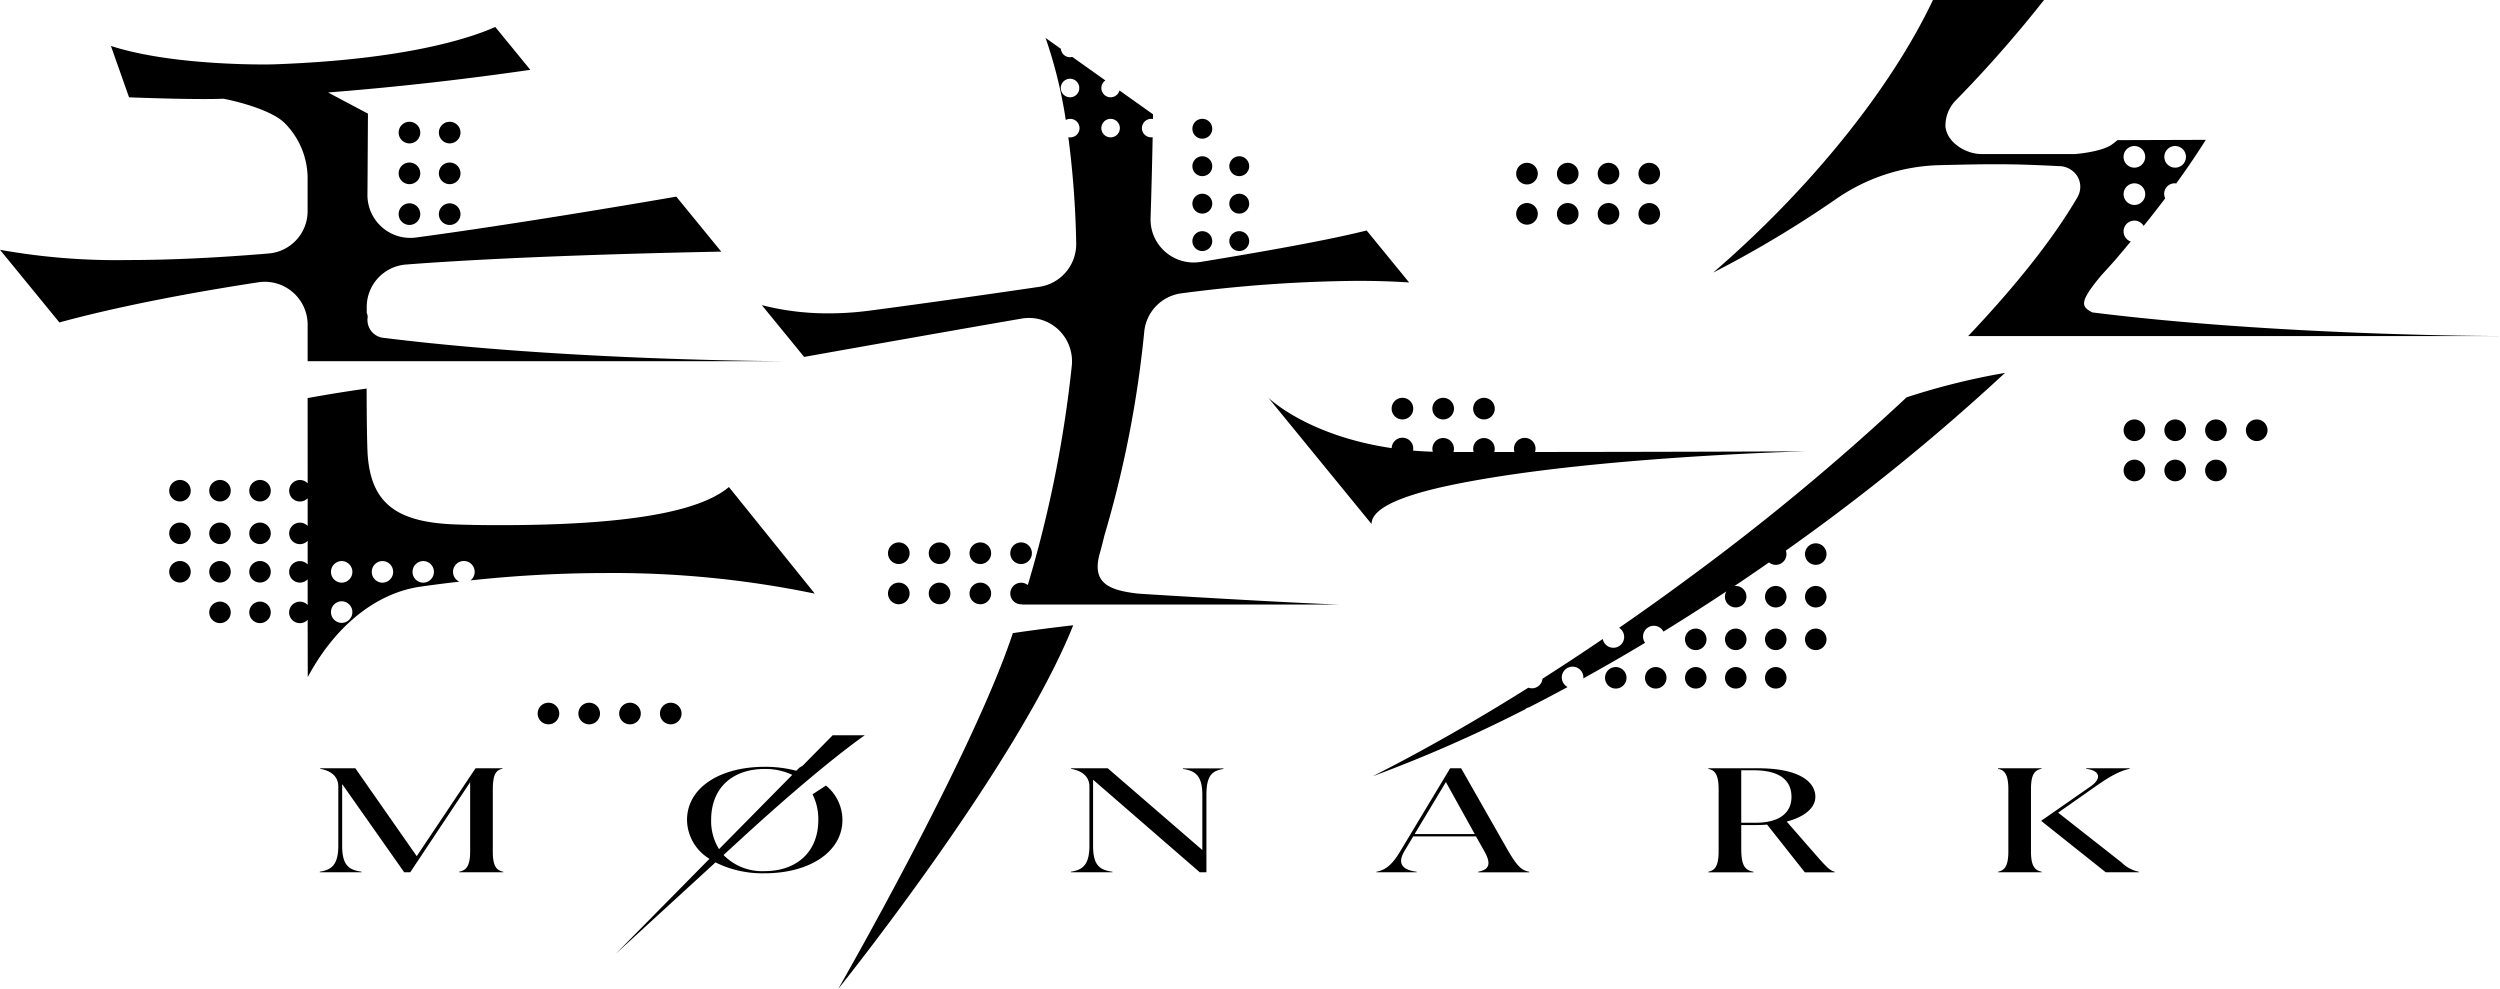 <svg xmlns="http://www.w3.org/2000/svg" viewBox="0 0 475.487 188.116"><path d="M313.684,35.08h0a2.056,2.056,0,1,0-2.057-2.057A2.057,2.057,0,0,0,313.686,35.08Zm0,7.648h0a2.056,2.056,0,1,0-2.057-2.057A2.057,2.057,0,0,0,313.686,42.728ZM305.93,35.08a2.056,2.056,0,1,0-2.055-2.057A2.057,2.057,0,0,0,305.93,35.08Zm0,7.648a2.056,2.056,0,1,0-2.055-2.057A2.057,2.057,0,0,0,305.93,42.728Zm-7.753-7.648a2.056,2.056,0,1,0-2.055-2.057A2.056,2.056,0,0,0,298.177,35.08Zm0,7.648a2.056,2.056,0,1,0-2.055-2.057A2.056,2.056,0,0,0,298.177,42.728Zm-7.753-7.648a2.056,2.056,0,1,0-2.055-2.057A2.056,2.056,0,0,0,290.424,35.08Zm0,7.648a2.056,2.056,0,1,0-2.055-2.057A2.056,2.056,0,0,0,290.424,42.728Zm-151.792,49.9c-5.759,4.878-20.1,7.255-43.645,7.256-4.617,0-7.707-.11-8.541-.144-11.3-.436-15.94-4.21-16.533-13.475-.1-1.9-.166-6.047-.185-12.363-3.865.547-7.624,1.15-11.219,1.815l.006,16.2a2.046,2.046,0,1,0-.047,2.893l.047-.047v5.266a2.045,2.045,0,1,0-.053,2.892l.053-.053v4.481a2.044,2.044,0,1,0-.058,2.89l.058-.058v4.884a2.045,2.045,0,1,0-.067,2.891c.023-.022.045-.044.067-.067l.02,10.893c5.117-9.6,12.889-15.973,21.405-17.2,2.478-.358,4.951-.669,7.418-.954a2.059,2.059,0,1,1,2.124-.24,242.476,242.476,0,0,1,25.7-1.4,188.976,188.976,0,0,1,39.79,3.919ZM64.964,118.472a2.057,2.057,0,0,1,0-4.113h0a2.056,2.056,0,1,1,0,4.112Zm0-7.649a2.057,2.057,0,0,1,0-4.113h0a2.056,2.056,0,1,1,0,4.112Zm7.757,0a2.057,2.057,0,0,1,0-4.113h0a2.056,2.056,0,0,1,0,4.112Zm7.753,0a2.057,2.057,0,0,1,0-4.113h0a2.056,2.056,0,0,1,0,4.112ZM50.363,53.594a8.155,8.155,0,0,1,8.147,8.133V68.7h91.6c-1.3,0-42.3-.076-77.458-4.481a3.425,3.425,0,0,1-2.727-3.859,1.573,1.573,0,0,0-.174-.827V58.4a8.088,8.088,0,0,1,7.512-8.091c19.769-1.517,46.433-2.192,59.916-2.451L128.629,37.4C120.6,38.785,97.543,42.7,79.107,45.176a8.15,8.15,0,0,1-9.22-8.16c.039-4.532.076-13.133.1-15.4L62.4,17.591l1.343-.109c12.28-.994,24.751-2.406,37.121-4.2L94.2,5.129c-4.957,2.2-17.22,6.207-41.909,7.1-.522.02-1.253.032-2.148.032-4.608,0-19.085-.279-29.045-3.522l3.446,9.772c3.3.124,9.447.326,14.209.326,1.474,0,2.715-.019,3.691-.058.208-.009,8.851,1.7,11.761,4.691a14.926,14.926,0,0,1,4.3,10.848V40.1a8.078,8.078,0,0,1-7.439,8.114c-9.877.827-18.882,1.246-26.778,1.246A125.436,125.436,0,0,1,0,47.51L11.3,61.331c5.237-1.452,17.667-4.558,37.829-7.64A8.093,8.093,0,0,1,50.363,53.594Zm75.153,82.117v0a2.056,2.056,0,1,0,2.057-2.057A2.057,2.057,0,0,0,125.516,135.713Zm-7.753,0v0a2.056,2.056,0,1,0,2.057-2.057A2.057,2.057,0,0,0,117.763,135.713Zm-5.7-2.057a2.056,2.056,0,1,0,2.055,2.057A2.056,2.056,0,0,0,112.066,133.654Zm-7.75,0h0a2.056,2.056,0,1,0,2.058,2.059A2.055,2.055,0,0,0,104.313,133.654ZM85.525,38.674a2.056,2.056,0,1,0,2.057,2.057,2.055,2.055,0,0,0-2.057-2.057Zm-7.648-.005a2.056,2.056,0,1,0,2.056,2.056A2.056,2.056,0,0,0,77.877,38.669Zm7.65-7.754h0a2.056,2.056,0,1,0,2.057,2.055A2.056,2.056,0,0,0,85.525,30.915Zm-7.649,0h0a2.056,2.056,0,1,0,2.057,2.055A2.056,2.056,0,0,0,77.876,30.915Zm7.649-7.753h0a2.056,2.056,0,1,0,2.057,2.055A2.056,2.056,0,0,0,85.525,23.162Zm-7.649,0h0a2.056,2.056,0,1,0,2.057,2.055A2.056,2.056,0,0,0,77.876,23.162ZM49.452,91.286h0A2.045,2.045,0,1,0,51.5,93.331,2.046,2.046,0,0,0,49.448,91.286Zm-7.611,0h0a2.045,2.045,0,1,0,2.047,2.045A2.046,2.046,0,0,0,41.839,91.286Zm-7.61,0a2.045,2.045,0,1,0,2.045,2.045A2.046,2.046,0,0,0,34.231,91.286Zm15.221,8.108h0a2.045,2.045,0,1,0,2.047,2.045A2.046,2.046,0,0,0,49.448,99.394Zm-7.611,0h0a2.045,2.045,0,1,0,2.047,2.045A2.046,2.046,0,0,0,41.839,99.394Zm-7.61,0a2.045,2.045,0,1,0,2.045,2.045A2.046,2.046,0,0,0,34.231,99.394Zm15.221,7.311h0A2.045,2.045,0,1,0,51.5,108.75,2.046,2.046,0,0,0,49.448,106.705Zm-7.611,0h0a2.045,2.045,0,1,0,2.047,2.045A2.046,2.046,0,0,0,41.839,106.705Zm-7.61,0a2.045,2.045,0,1,0,2.045,2.045A2.046,2.046,0,0,0,34.231,106.705Zm15.221,7.718h0a2.045,2.045,0,1,0,2.047,2.045A2.046,2.046,0,0,0,49.448,114.423Zm-7.611,0h0a2.045,2.045,0,1,0,2.047,2.045A2.046,2.046,0,0,0,41.839,114.423Zm150.795,5.993c-7.569,23-33.231,67.7-33.231,67.7s34.017-42.344,44.715-69.192C200.226,119.368,196.377,119.862,192.636,120.416Zm16.545-15.2c.321-1.128.6-2.223.845-3.279a207.735,207.735,0,0,0,7.6-38.8,8.16,8.16,0,0,1,7.1-7.351,270.6,270.6,0,0,1,33.461-2.369c3.531,0,6.82.1,9.825.308l-8.086-9.893c-5.99,1.526-16.6,3.538-31.572,5.986a8.394,8.394,0,0,1-1.334.109,8.237,8.237,0,0,1-5.885-2.5,8.123,8.123,0,0,1-2.3-5.958c.183-5.691.315-11.259.394-15.372a1.757,1.757,0,1,1-.278-3.491,1.724,1.724,0,0,1,.336.033c0-.321.009-.627.01-.9l-6.371-4.529a1.757,1.757,0,1,1-2.689-1.913l-6.294-4.474a1.73,1.73,0,0,1-2.114-1.234,1.663,1.663,0,0,1-.052-.3l-2.913-2.07a88.3,88.3,0,0,1,3.842,15.6,1.74,1.74,0,0,1,.814-.208,1.76,1.76,0,0,1,.084,3.519q-.042,0-.084,0a1.7,1.7,0,0,1-.326-.032,180.213,180.213,0,0,1,1.494,20.168,8.214,8.214,0,0,1-7.012,8.287c-15.617,2.294-28.034,3.976-32.416,4.544a59.073,59.073,0,0,1-7.6.5,50.154,50.154,0,0,1-12.768-1.564l8.053,9.851c8.1-1.446,26.38-4.7,41.368-7.291a8.281,8.281,0,0,1,1.406-.121,8.166,8.166,0,0,1,6.035,2.685,8.29,8.29,0,0,1,2.1,6.367,229.264,229.264,0,0,1-8.373,41.748,2.053,2.053,0,1,0-1.268,3.664c.058,0,.115-.013.172-.017l-.016.054h60.214c-8.364-.256-35.972-1.9-38.185-2.079C210.742,112.248,207.6,110.8,209.181,105.215Zm2.05-82.61a1.76,1.76,0,1,1-1.76,1.76A1.76,1.76,0,0,1,211.231,22.605ZM203.516,18.5v0a1.76,1.76,0,1,1,1.76-1.76A1.76,1.76,0,0,1,203.515,18.505ZM235.7,47.746a1.888,1.888,0,1,0-1.888-1.888A1.888,1.888,0,0,0,235.7,47.746Zm-7.026,0a1.888,1.888,0,1,0-1.888-1.888A1.888,1.888,0,0,0,228.677,47.746Zm7.026-7.121a1.889,1.889,0,1,0-1.888-1.89v0A1.89,1.89,0,0,0,235.7,40.625Zm-7.026,0a1.889,1.889,0,1,0-1.888-1.89v0A1.89,1.89,0,0,0,228.677,40.625ZM235.7,33.5a1.889,1.889,0,1,0-1.888-1.89A1.889,1.889,0,0,0,235.7,33.5Zm-7.026,0a1.889,1.889,0,1,0-1.888-1.89A1.889,1.889,0,0,0,228.677,33.5Zm0-7.123a1.888,1.888,0,1,0-1.888-1.888A1.888,1.888,0,0,0,228.677,26.381Zm-34.468,80.9h0a2.056,2.056,0,1,0-2.057-2.055A2.056,2.056,0,0,0,194.211,107.281Zm-7.752,0a2.056,2.056,0,0,0,0-4.112h0a2.056,2.056,0,0,0,0,4.112Zm0,7.649a2.056,2.056,0,0,0,0-4.112h0a2.056,2.056,0,0,0,0,4.112Zm-7.753-7.649a2.056,2.056,0,0,0,0-4.112h0a2.056,2.056,0,0,0,0,4.112Zm0,7.649a2.056,2.056,0,0,0,0-4.112h0a2.056,2.056,0,0,0,0,4.112Zm-7.753-7.649a2.056,2.056,0,0,0,0-4.112h0a2.056,2.056,0,0,0,0,4.112Zm0,7.649a2.056,2.056,0,0,0,0-4.112h0a2.056,2.056,0,0,0,0,4.112Zm141.931,7.333A2.051,2.051,0,1,1,316.3,120c.028.042.054.084.078.128q5.971-3.672,11.97-7.65a2.022,2.022,0,0,0-.275,1.006,2.045,2.045,0,1,0,2.045-2.045,1.892,1.892,0,0,0-.249.025c.486-.324.971-.642,1.457-.97q2.586-1.748,5.131-3.526a2.028,2.028,0,0,0,3.2-2.246,404.609,404.609,0,0,0,41.686-33.8,132.52,132.52,0,0,0-18.725,4.653,451.907,451.907,0,0,1-40.97,34.031q-6.859,5.082-13.706,9.8a2.054,2.054,0,1,1-3.106,2.131q-5.76,3.916-11.459,7.548a2.02,2.02,0,0,1-2.692,1.709c-10.19,6.4-20.144,12.06-29.617,16.85a266.605,266.605,0,0,0,28.986-12.729,2.029,2.029,0,0,1,.789-.4q3.626-1.851,7.306-3.848a2.052,2.052,0,1,1,3-1.814c0,.061-.012.119-.017.179Q306.969,125.809,312.882,122.263ZM369,31.409c4.73-.113,7.65-.172,10.482-.172,3.685,0,7.075.1,12.049.356a4.187,4.187,0,0,1,3.614,2,3.917,3.917,0,0,1-.017,3.906C390.6,45.284,383.48,54.278,374.34,63.913H475.487c-1.723,0-42.542-.1-77.535-4.494-2.127-1.1-2.6-1.917,1.8-7.157,2.734-2.961,3.044-3.4,5.5-6.319a2.052,2.052,0,1,1,2.457-2.978q2.135-2.639,4.1-5.24a2,2,0,0,1,2.1-2.838c2.032-2.8,3.916-5.57,5.621-8.287l-16.811.054a11.45,11.45,0,0,1-1.3,1C399.3,28.946,394.7,29.3,394.7,29.3H376.838c-2.817,0-6.452-2.066-6.82-5.166a6.862,6.862,0,0,1,2.063-5.143A235.358,235.358,0,0,0,388.761,0H367.638c-8.11,17.1-23.516,36.079-41.793,51.842a208.075,208.075,0,0,0,23.4-14.014A36.028,36.028,0,0,1,369,31.409ZM413.7,27.774v0a2.056,2.056,0,1,1-2.055,2.057A2.055,2.055,0,0,1,413.7,27.772Zm-7.754,0v0a2.056,2.056,0,1,1-2.055,2.057A2.055,2.055,0,0,1,405.95,27.772ZM403.9,36.922a2.056,2.056,0,0,1,2.054-2.053v0a2.056,2.056,0,1,1-2.055,2.057Zm25.316,42.854a2.056,2.056,0,1,0,2.055,2.057v0A2.055,2.055,0,0,0,429.211,79.776Zm-7.753,0a2.056,2.056,0,1,0,2.055,2.057v0A2.056,2.056,0,0,0,421.458,79.776Zm0,7.648a2.056,2.056,0,1,0,2.055,2.057v0A2.056,2.056,0,0,0,421.458,87.424Zm-7.753-7.648h0a2.056,2.056,0,1,0,2.057,2.055A2.056,2.056,0,0,0,413.7,79.776Zm0,7.648h0a2.056,2.056,0,1,0,2.057,2.055A2.056,2.056,0,0,0,413.7,87.424Zm-7.754-7.648h0a2.056,2.056,0,1,0,2.057,2.055A2.056,2.056,0,0,0,405.949,79.776Zm0,7.648h0a2.056,2.056,0,1,0,2.057,2.055A2.056,2.056,0,0,0,405.949,87.424Zm-68.216,28.112a2.045,2.045,0,1,0-2.045-2.045A2.046,2.046,0,0,0,337.735,115.536Zm7.609-4.09a2.045,2.045,0,1,0,2.045,2.045A2.046,2.046,0,0,0,345.344,111.446Zm-22.824,8.108a2.045,2.045,0,1,0,2.045,2.045A2.046,2.046,0,0,0,322.52,119.554Zm7.608,0a2.045,2.045,0,1,0,2.045,2.045A2.046,2.046,0,0,0,330.128,119.554Zm7.608,0a2.045,2.045,0,1,0,2.045,2.045A2.046,2.046,0,0,0,337.736,119.554Zm7.608,0a2.045,2.045,0,1,0,2.045,2.045A2.046,2.046,0,0,0,345.344,119.554Zm-7.609,7.317a2.045,2.045,0,1,0,2.045,2.045A2.046,2.046,0,0,0,337.735,126.871Zm-30.429,0h0a2.045,2.045,0,1,0,2.045,2.045A2.046,2.046,0,0,0,307.3,126.871Zm7.606,0a2.045,2.045,0,1,0,2.045,2.047v0A2.046,2.046,0,0,0,314.912,126.871Zm7.608,0a2.045,2.045,0,1,0,2.045,2.045A2.046,2.046,0,0,0,322.52,126.871Zm7.608,0a2.045,2.045,0,1,0,2.045,2.045A2.046,2.046,0,0,0,330.128,126.871Zm17.261-21.489a2.046,2.046,0,1,0-2.047,2.047,2.046,2.046,0,0,0,2.047-2.047ZM282.242,79.775h0a2.056,2.056,0,1,0-2.057-2.058A2.057,2.057,0,0,0,282.245,79.775Zm-7.754,0h0a2.056,2.056,0,1,0-2.057-2.058A2.057,2.057,0,0,0,274.491,79.775Zm-9.807-2.058a2.056,2.056,0,1,0,2.057-2.055A2.056,2.056,0,0,0,264.681,77.717Zm1.082,17.468c.863-.363,1.834-.712,2.887-1.048q1.754-.562,3.818-1.076c1.173-.291,2.416-.571,3.717-.84,26.08-5.393,67.421-6.384,67.421-6.384s-18.587.1-51.65.131a2.055,2.055,0,1,0-3.912,0H284.2a2.051,2.051,0,1,0-4.012-.6,1.976,1.976,0,0,0,.1.6h-3.843a2.052,2.052,0,1,0-4.012-.606,2.008,2.008,0,0,0,.086.555c-1.3-.039-2.551-.112-3.761-.212a2.077,2.077,0,0,0,.033-.334,2.051,2.051,0,1,0-4.1-.14c-16.122-2.372-23.475-9.6-23.475-9.6l19.645,24.033C260.863,97.974,262.663,96.492,265.763,95.185ZM93.728,161.943v-11.7c0-2.952.613-3.8,1.843-4.018v-.111H90.449L79.259,162.84,67.578,146.114H60.9v.111c1.967.355,3.442,1.366,3.442,3.388v11.259c0,3.662-1.353,4.592-3.525,4.919v.109h7.951v-.109c-2.459-.327-3.689-1.257-3.689-4.919V149.126l11.8,16.779h1.147L89.42,148.772v13.171c0,2.816-.779,3.608-2.09,3.853v.109h8.4V165.8C94.424,165.55,93.728,164.758,93.728,161.943Zm131.26-15.687c2.336.329,3.689,1.259,3.689,4.92v10.493l-17.994-15.55h-6.965v.111c1.968.355,3.484,1.366,3.484,3.388v11.259c0,3.662-1.352,4.592-3.525,4.919v.109h7.91V165.8c-2.459-.327-3.689-1.257-3.689-4.919V148.3l20.287,17.6h1.27V151.176c0-3.662,1.065-4.592,3.239-4.92v-.109h-7.706Zm61.644,15.195L277.9,146.119h-2.09l-9.591,15.96c-1.475,2.433-2.746,3.416-4.426,3.717v.109h7.663V165.8c-2.663-.327-3.811-1.5-2.3-3.99l1.64-2.733h11.927l1.68,2.978c1.353,2.487.615,3.39-1.27,3.744v.109h9.718V165.8C289.5,165.55,288.641,164.976,286.632,161.451Zm-17.578-2.815L275,148.744l5.492,9.892Zm76.834,4.567-6.066-6.941c3.442-.9,5.451-2.651,5.451-4.7,0-2.98-3.278-5.439-10.9-5.439h-9.467v.111c1.23.246,1.967,1.039,1.967,3.881v11.806c0,2.842-.737,3.634-1.967,3.88v.109h8.607V165.8c-1.557-.273-2.336-1.065-2.336-4.345v-4.537h2.869c.7,0,1.394-.028,2.05-.081l7.172,9.072h5.657v-.137C348.146,165.659,347.363,164.867,345.888,163.2Zm-11.967-6.724v0h-2.746V146.5h2.3c5.163,0,7.255,2,7.255,5.083C340.725,154.481,338.592,156.479,333.921,156.479Zm52.361,5.437V150.111c0-2.842.7-3.635,2.007-3.881v-.111h-8.278v.111c1.23.246,1.967,1.039,1.967,3.881v11.806c0,2.842-.737,3.634-1.967,3.88v.109h8.319V165.8C387.019,165.55,386.282,164.758,386.282,161.916Zm5.163-7.351,7.172-5.028c2.829-1.994,4.633-2.925,6.435-3.307v-.111h-8.278v.111c2.581.3,3.073,1.776.86,3.333l-9.386,6.532v.055l12.255,9.755h6.309V165.8a6.384,6.384,0,0,1-3.317-1.776Zm-234.351-5.156-2.555,1.661a10.514,10.514,0,0,1,1.1,4.883c0,6.176-4.221,9.729-10.206,9.729a10.279,10.279,0,0,1-7.822-3.062l2.036-1.866,1.49-1.366c10.333-9.473,17.145-14.915,20.616-17.548,1.808-1.372,2.727-1.993,2.727-1.993h-2.026l0,0h-4.087l-.01.012-.047.046-3.676,3.727-.879.891-1.1,1.118-.6.353-.6.6a23.245,23.245,0,0,0-6.032-.75c-8.564,0-14.755,4.018-14.755,10.111a8.777,8.777,0,0,0,4.268,7.386L117.124,181.4l18.957-17.379a20.033,20.033,0,0,0,9.344,2.074c8.607,0,14.8-4.127,14.8-10.139A8.434,8.434,0,0,0,157.094,149.409Zm-21.838,6.547c0-6.258,4.221-9.7,10.163-9.7a11.987,11.987,0,0,1,5.268,1.118L136.756,161.5A10.108,10.108,0,0,1,135.256,155.956Z"/></svg>